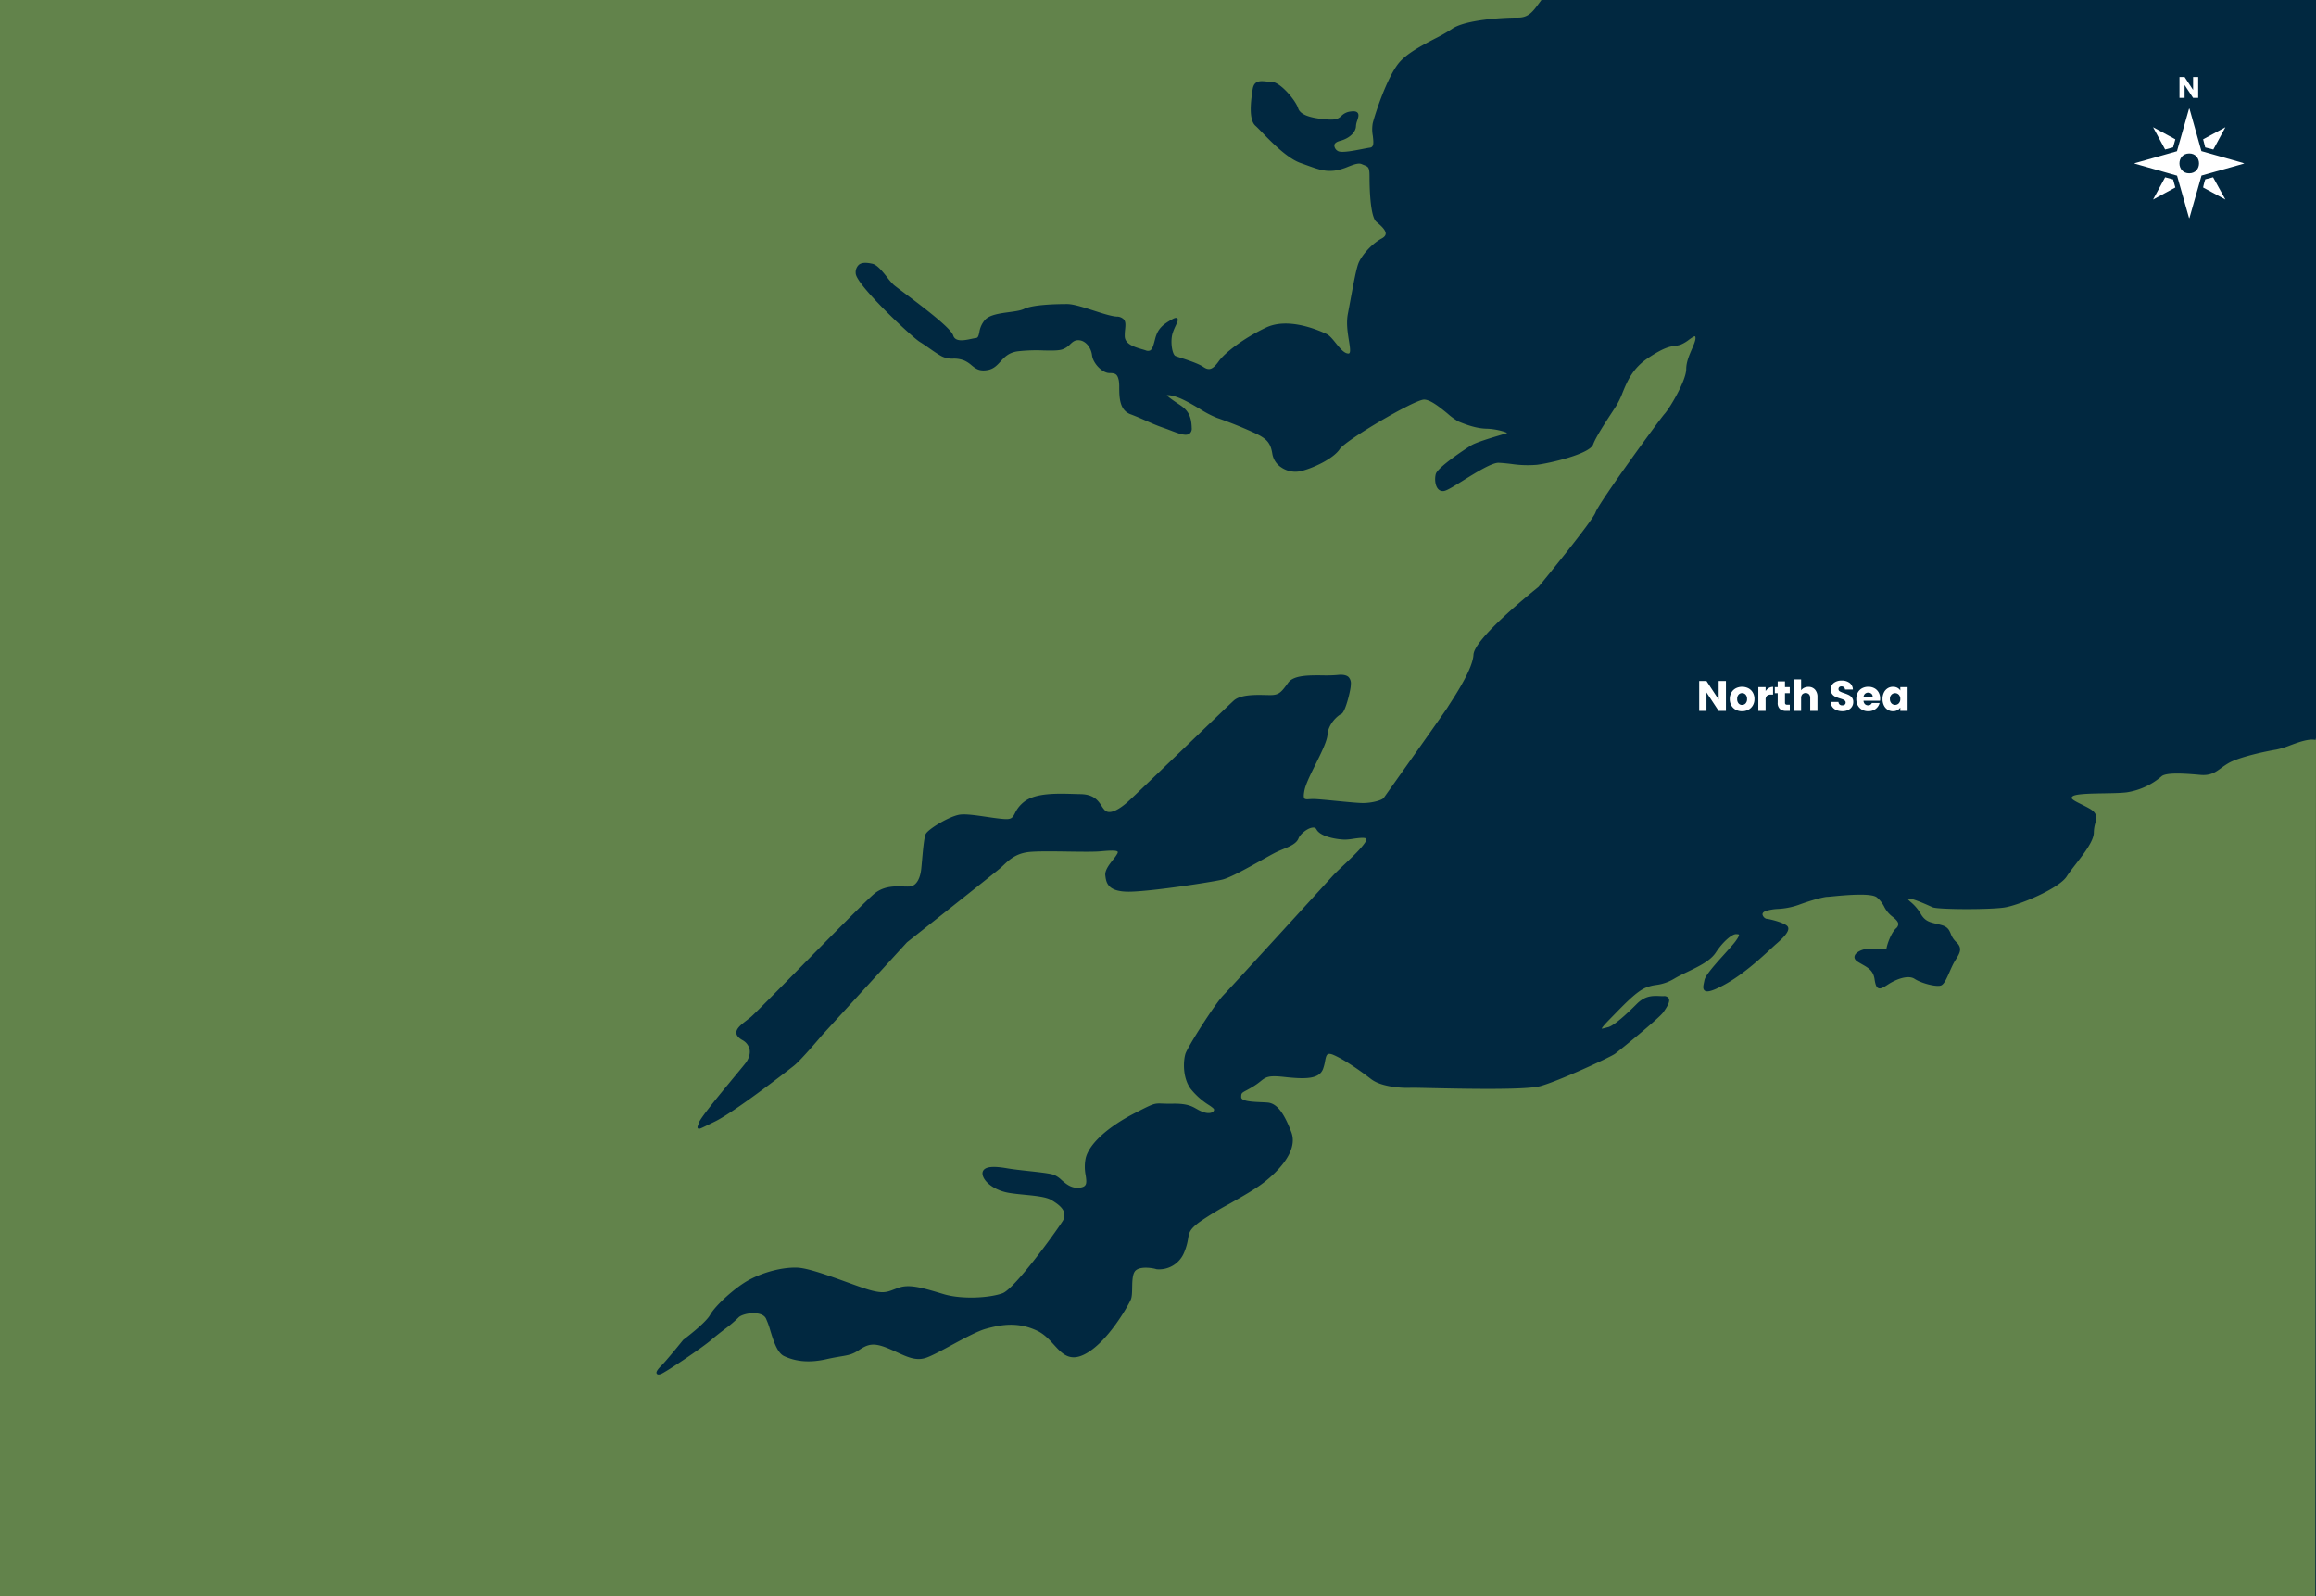 <svg xmlns="http://www.w3.org/2000/svg" xmlns:xlink="http://www.w3.org/1999/xlink" width="1088" height="750" viewBox="0 0 1088 750">
  <defs>
    <clipPath id="clip-path">
      <rect id="Rectangle_1930" data-name="Rectangle 1930" width="1088" height="750" fill="#62834b"/>
    </clipPath>
    <clipPath id="clip-path-2">
      <rect id="Rectangle_1916" data-name="Rectangle 1916" width="51.641" height="51.533" fill="#fff"/>
    </clipPath>
  </defs>
  <g id="map" transform="translate(10708 15616)">
    <path id="Screenshot_2025-03-20_at_13.42.49" data-name="Screenshot 2025-03-20 at 13.42.49" d="M0,0H1088V750H0Z" transform="translate(-10708 -15616)" fill="#012840"/>
    <g id="Group_353" data-name="Group 353" transform="translate(-10708 -15616)" clip-path="url(#clip-path)">
      <path id="Path_930" data-name="Path 930" d="M1076.009,350.125a40.426,40.426,0,0,1-6.708,2.069c-4.927.794-17.385,3.484-22.32,6.3a36.7,36.7,0,0,0-3.513,2.346c-2.693,1.964-5.021,3.659-9.792,3.235-5.594-.5-16.011-1.426-18.284.711A32.766,32.766,0,0,1,999,372.273c-2.693.324-6.549.389-10.628.458-6.247.106-13.328.227-14.723,1.407-.331.28-.487.528-.461.736.094.791,2.24,1.857,4.51,2.985,1.157.575,2.466,1.226,3.789,1.968,4,2.241,3.467,4.356,2.795,7.031a16.819,16.819,0,0,0-.649,4.247c0,3.934-4.521,9.768-8.508,14.916-1.643,2.123-3.2,4.128-4.205,5.721-3.6,5.7-22.49,13.646-29.483,14.654-7.265,1.047-31.1.953-33.559-.132l-.849-.379c-2.352-1.058-9.495-4.282-10.919-3.675a.355.355,0,0,0-.044.021,9.438,9.438,0,0,0,1.507,1.536,21.163,21.163,0,0,1,4.628,5.377c1.961,3.561,4.169,4.088,7.513,4.887.773.185,1.593.381,2.466.63,2.878.82,3.539,2.383,4.24,4.038a10.026,10.026,0,0,0,2.557,3.9c3.115,2.872,1.65,5.241-.047,7.985a30.857,30.857,0,0,0-1.537,2.693c-.57,1.165-1.085,2.328-1.581,3.451-1.364,3.075-2.439,5.505-3.828,6.2-1.887.944-9.174-.82-12.568-3.047-2.892-1.9-8.345-.041-12.468,2.641-2.125,1.382-3.484,2.2-4.557,1.722-.891-.4-1.372-1.55-1.771-4.235-.588-3.951-2.935-5.286-5.906-6.976-.641-.365-1.3-.741-1.971-1.159-1.587-.99-1.68-2.038-1.477-2.742.542-1.9,3.966-3.365,6.547-3.365.843,0,1.8.046,2.783.091,1.816.086,5.594.267,5.678-.41.185-1.473,1.984-6.944,4.4-9.256a2.791,2.791,0,0,0,1.1-2.087c-.06-1-1-2.126-3.04-3.659a13.482,13.482,0,0,1-3.59-4.461,14.032,14.032,0,0,0-3.49-4.409c-2.781-2.2-15.893-.9-20.833-.42-1.22.12-2.029.2-2.334.2-1.383,0-6.862,1.315-13.544,3.786a34.465,34.465,0,0,1-9.678,1.9,23.035,23.035,0,0,0-5.608.929c-1.225.424-1.784,1.018-1.657,1.77a2.819,2.819,0,0,0,1.776,1.924c1.117,0,8.125,1.695,9.829,3.4a1.739,1.739,0,0,1,.5,1.325c-.06,1.577-1.892,3.86-5.767,7.186-.526.452-1.3,1.168-2.274,2.072-4.687,4.347-13.413,12.437-22.417,17.228-6.3,3.35-8,3.159-8.828,2.528-.993-.751-.652-2.318-.323-3.835.077-.356.155-.713.217-1.059.4-2.3,5.274-7.7,9.579-12.466,2.056-2.277,4-4.43,4.941-5.7,1.819-2.459,1.75-3.069,1.685-3.2s-.353-.25-1.427-.25c-1.814,0-5.957,3.319-9.482,8.681-2.548,3.871-7.948,6.468-13.169,8.979-2.25,1.081-4.375,2.1-6.233,3.2a21.8,21.8,0,0,1-8.637,3.013,18.838,18.838,0,0,0-5.13,1.395c-4.13,1.878-9.125,7-14.909,12.932l-1.91,1.955c-2.754,2.812-3.452,3.865-3.605,4.256a11.1,11.1,0,0,0,1.819-.4c.384-.1.781-.213,1.168-.3,1.548-.368,5.144-2.557,13.481-10.9,3.986-3.988,7.452-3.86,10.809-3.732.608.022,1.221.046,1.845.046a2.477,2.477,0,0,1,2.4,1.048c.83,1.576-1.028,4.3-2.521,6.478-1.943,2.84-20.728,18.089-22.783,19.589-2.151,1.568-26.229,12.722-35.044,15.164-6.826,1.891-36.22,1.249-52.013.906-4.688-.1-8.073-.176-8.816-.133-3.213.192-13.533-.146-18.62-4.058-4.009-3.083-11.607-8.645-17.443-11.26-1.366-.612-2.31-.764-2.888-.463-.779.4-1.039,1.765-1.342,3.34a20.677,20.677,0,0,1-.946,3.64c-1.806,4.631-7.806,4.88-18.247,3.716-7.5-.833-8.616.057-11.074,2.011a30.715,30.715,0,0,1-3.127,2.25c-1.527.949-2.708,1.587-3.57,2.052-2.233,1.206-2.415,1.3-2.415,3.187,0,1.948,5.4,2.181,9.349,2.352,1.09.047,2.126.092,3.017.166,4.251.351,7.592,4.506,11.171,13.9,3.607,9.458-7.742,19.635-12.79,23.572-4.127,3.22-10.368,6.751-16.4,10.166a148.815,148.815,0,0,0-13.966,8.511c-4.566,3.393-4.834,4.929-5.321,7.719a27.545,27.545,0,0,1-1.874,6.593,12.683,12.683,0,0,1-12.951,7.851l-.136-.033c-.921-.371-7.172-1.633-9.666.612-1.54,1.385-1.6,4.948-1.659,8.091-.039,2.219-.076,4.317-.623,5.591-1,2.339-10.752,20.152-21.725,25.71-7.06,3.575-10.62-.334-14.391-4.472-2.236-2.453-4.55-4.99-7.832-6.558-9.3-4.437-17.326-2.822-24.119-.958-3.91,1.072-10.537,4.651-16.383,7.808-4.885,2.637-9.5,5.129-12.032,5.906-4.5,1.384-8.361-.385-13.252-2.621-1.369-.626-2.785-1.274-4.345-1.917-6.935-2.859-9.533-1.908-13.811.942-2.935,1.954-4.875,2.28-8.4,2.87-1.728.29-3.88.651-6.76,1.3-7.609,1.722-14.1,1.245-19.843-1.452-3.222-1.512-4.938-7.04-6.451-11.917a38.171,38.171,0,0,0-2.117-5.837c-.86-1.608-2.852-2.152-4.372-2.325-3.471-.4-7.439.748-8.53,2a60.931,60.931,0,0,1-6.744,5.667c-2.094,1.625-4.26,3.3-6.037,4.845-4.146,3.592-21.158,15-23.479,15.927a3.624,3.624,0,0,1-1.261.311l-.006-.027a.91.91,0,0,1-.814-.377c-.3-.456-.334-1.292,2.1-3.724,2.639-2.633,10.211-12.022,10.287-12.117l.09-.088c.1-.077,10.408-7.756,12.592-11.719,2.41-4.38,11.6-12.7,17.877-16.184,7.04-3.908,16.082-6.251,23.026-6,4.984.188,14.836,3.752,23.529,6.9,4.521,1.635,8.428,3.047,10.95,3.728,5.846,1.575,7.651.89,10.927-.356.747-.285,1.56-.594,2.5-.909,4.974-1.653,11.093.168,19.56,2.693l1.39.414c8.49,2.524,21.334,1.806,27.55-.413,5.6-2,24.322-27.757,28.081-33.6a5.273,5.273,0,0,0,.949-4.153c-.586-2.507-3.26-4.408-6.064-6.089-2.429-1.455-7.534-1.959-12.474-2.446-2.494-.246-5.074-.5-7.337-.878-7.217-1.2-12.1-5.471-12.484-8.735a2.542,2.542,0,0,1,.746-2.261c1.462-1.386,4.886-1.562,10.769-.551,2.777.476,6.515.888,10.132,1.285,5.045.555,9.81,1.078,11.82,1.75a11.963,11.963,0,0,1,3.649,2.479c2.244,1.932,4.789,4.128,8.756,3.536,3.2-.473,3.1-2.115,2.569-5.783a20.2,20.2,0,0,1,.035-8.177c1.72-6.716,10.487-14.662,23.452-21.254l.232-.118c8.283-4.211,8.441-4.29,12.359-4.144,1.169.045,2.623.1,4.785.057,6.7-.122,9,1.176,11.234,2.444a17.337,17.337,0,0,0,3.271,1.538c2.474.826,4.164.331,4.744-.524a.9.9,0,0,0,0-1.127,14.909,14.909,0,0,0-2.2-1.664,34.469,34.469,0,0,1-8.563-7.6c-4.063-5.476-3.4-13.641-2.481-16.524,1.058-3.308,13.8-23.352,17.8-27.49,3.911-4.053,46.134-50.315,50.906-55.571,1.59-1.753,3.749-3.8,6.034-5.962,3.85-3.647,7.832-7.418,9.751-10.383.476-.735.651-1.309.481-1.576-.533-.829-3.956-.339-6.223-.012a28.8,28.8,0,0,1-3.6.381c-3.476,0-11.728-1.208-13.6-4.8a1.592,1.592,0,0,0-1.686-.853c-2.442.141-5.978,3.054-6.739,5.045-.948,2.486-4.006,3.755-7.246,5.1-.954.4-1.941.8-2.909,1.256-1.35.631-3.953,2.087-6.968,3.773-6.69,3.74-15.015,8.395-18.727,9.275-5.06,1.2-34.117,5.67-43.958,5.67-9.974,0-10.54-4.371-10.954-7.562-.318-2.454,1.8-5.151,3.669-7.53a18.685,18.685,0,0,0,2.021-2.875c.122-.262.242-.615.109-.807-.6-.849-4.832-.475-8.237-.175-3.028.266-8.816.186-14.944.1-6.916-.1-14.066-.2-18.155.176-6.33.578-9.661,3.727-12.337,6.257-.534.505-1.038.981-1.53,1.4-2.941,2.527-43.38,34.491-43.788,34.814l-40.034,43.788c-.38.453-9.682,11.5-13.071,14.186-5.281,4.192-28.494,22.035-37.144,26.224-1.232.6-2.271,1.108-3.143,1.536-3.712,1.824-4.287,2.106-4.774,1.669-.382-.344-.208-.827.059-1.558.111-.308.247-.679.371-1.107.584-2.04,8.392-11.589,17.037-22.04,2.56-3.093,4.582-5.538,5.1-6.26.54-.747,2.253-3.4,1.652-6.255a6.688,6.688,0,0,0-3.484-4.333c-1.747-1.024-2.634-2.1-2.71-3.284-.134-2.065,2.253-3.912,4.78-5.87.659-.51,1.331-1.029,1.97-1.562,1.8-1.5,12.166-12.039,23.136-23.193,15.09-15.339,32.192-32.727,35.286-35.088,4.425-3.375,9.3-3.225,13.226-3.1.984.031,1.914.061,2.759.03,4.113-.139,5.288-5.287,5.6-7.493.128-.9.286-2.654.468-4.687.434-4.844.975-10.873,1.7-12.424,1.136-2.438,11.521-8.621,16.235-9.193,2.84-.342,7.7.372,12.409,1.065,3.27.481,6.358.934,8.748,1.05,3.037.131,3.539-.819,4.537-2.739a14.754,14.754,0,0,1,4.47-5.5c5.356-4.089,15.245-3.809,23.191-3.581,1.091.031,2.143.061,3.142.078,6.389.112,8.368,3.149,9.957,5.59a11.162,11.162,0,0,0,1.552,2.046c2.544,2.391,7.585-1.286,10.361-3.692,2.379-2.062,16.853-15.981,29.623-28.261,10.171-9.778,18.953-18.226,20.53-19.634,3.211-2.868,10.286-2.712,14.979-2.611.789.017,1.513.034,2.141.034,4.093,0,5.133-1.208,8.458-5.827,2.553-3.545,9.745-3.482,16.073-3.428a62.552,62.552,0,0,0,6.9-.175c2.586-.3,4.349.021,5.379.974a4.375,4.375,0,0,1,1.034,3.587c-.005.166-.012.322-.012.465,0,1.6-2.414,12.367-4.445,13.274-1.766.787-6.141,4.716-6.49,9.763-.208,3.021-2.942,8.528-5.587,13.852-2.25,4.531-4.574,9.214-5.174,12.05-.472,2.231-.49,3.557-.055,4.06.375.434,1.287.375,2.443.3.509-.032,1.062-.066,1.651-.066,1.73,0,6.114.427,10.756.879,5.1.5,10.377,1.011,12.627,1.011,4.338,0,9-1.336,9.777-2.429l.471-.663c18.029-25.381,29.12-41.119,29.667-42.1.147-.265.529-.856,1.073-1.7,2.9-4.48,10.62-16.383,10.934-22.791.381-7.791,28.778-30.449,30.509-31.823,1.058-1.287,25.4-30.931,26.846-35.068,1.647-4.73,30.509-44.206,32.35-46.191,2.435-2.623,10.24-15.7,10.24-21.151,0-3.2,1.415-6.479,2.665-9.372.981-2.272,1.827-4.233,1.673-5.466-.043-.338-.13-.489-.191-.516-.4-.172-1.784.823-2.8,1.55a16.819,16.819,0,0,1-4.086,2.4,13.049,13.049,0,0,1-2.55.525c-2.31.312-5.185.7-12.794,5.821-7.141,4.807-9.616,10.823-11.8,16.13a38.3,38.3,0,0,1-2.958,6.171c-.607.94-1.262,1.943-1.939,2.983-3.43,5.252-7.7,11.788-8.945,15.21-1.68,4.6-20.845,8.894-26.434,9.566a52.031,52.031,0,0,1-12.159-.421c-2.063-.235-4.013-.456-5.832-.521-3.112-.083-10.582,4.553-16.613,8.3-4.121,2.559-7.375,4.579-8.82,4.892a2.966,2.966,0,0,1-2.906-.828c-1.478-1.539-1.757-4.789-1.174-7.043.86-3.317,14.592-12.266,16.634-13.5,2.433-1.472,9.318-3.523,13.877-4.881,1.333-.4,2.407-.717,3.006-.916l.028-.01c-1.011-.7-5.694-1.958-9.593-2.033-4.691-.091-9.3-1.738-13.189-3.338a28.28,28.28,0,0,1-5.194-3.741c-3.6-2.939-8.083-6.59-11.039-6.59h-.067c-4.588.089-36.758,18.994-39.567,23.252-3,4.551-12.8,9.124-18.508,10.4a11.665,11.665,0,0,1-8.937-1.789,9.476,9.476,0,0,1-4.208-6.306c-.812-5.149-2.5-7.166-8.2-9.811A192.081,192.081,0,0,0,571.62,196.3a48.976,48.976,0,0,1-7.967-4.178c-4.357-2.589-9.3-5.523-13.321-6.266a6.728,6.728,0,0,0-2.144-.184c.462.806,3.55,2.873,5.08,3.9.564.378,1.094.732,1.538,1.041,3.53,2.451,4.892,5.28,5.028,10.439a3,3,0,0,1-1.05,2.713c-1.721,1.215-4.99-.04-8.779-1.494-1.046-.4-2.106-.808-3.14-1.161-3.173-1.082-5.7-2.2-8.385-3.389-2.248-1-4.572-2.024-7.467-3.117-5.125-1.935-5.182-8.013-5.224-12.451a19.888,19.888,0,0,0-.188-3.334c-.638-3.068-1.622-3.558-4.455-3.558-3.288,0-7.7-4.536-8.138-8.367-.387-3.367-2.853-6.927-6.312-7.058-1.83-.068-2.763.8-3.946,1.9a9.467,9.467,0,0,1-3.806,2.458c-1.885.58-5.052.519-8.722.45a77.937,77.937,0,0,0-12.143.417c-4.241.6-6.179,2.721-8.053,4.777-1.613,1.77-3.138,3.443-5.921,3.986-4.028.788-5.805-.664-7.684-2.2a13.878,13.878,0,0,0-3.365-2.215,12.847,12.847,0,0,0-5.265-.912,10.813,10.813,0,0,1-5.669-1.236c-2.038-1.172-3.811-2.415-5.527-3.617-1.419-1-2.888-2.024-4.534-3.037-3.764-2.317-30.076-26.934-30.076-32.248a4.836,4.836,0,0,1,1.5-3.977c1.583-1.278,4.082-.954,6.32-.468,2.3.5,4.787,3.636,6.983,6.4a30.765,30.765,0,0,0,3,3.469c.6.532,2.513,1.968,4.935,3.785,10.618,7.966,22.035,16.743,23.071,20.054.993,3.176,5.3,2.269,8.444,1.606.859-.181,1.6-.338,2.2-.4,1.014-.1,1.247-.961,1.637-2.74a11.232,11.232,0,0,1,2.72-5.876c2.239-2.334,6.831-2.959,11.271-3.564,2.78-.378,5.4-.736,6.972-1.492,4.168-2.01,14.507-2.31,20.3-2.31,2.914,0,7.751,1.561,12.429,3.07,4.047,1.306,8.231,2.657,10.754,2.831a4.641,4.641,0,0,1,3.418,1.316c.96,1.135.8,2.79.611,4.706a24.084,24.084,0,0,0-.164,3.32c.147,3.661,4.771,5.015,8.147,6,.612.179,1.187.348,1.69.516a2.635,2.635,0,0,0,2.1.037c1.079-.586,1.6-2.6,2.264-5.155l.1-.38c1.19-4.577,3.458-6.544,7.779-8.984,1.174-.663,2.061-1.011,2.568-.541.608.559.1,1.668-.754,3.506a26.42,26.42,0,0,0-1.466,3.643c-1.122,3.941-.093,9.918,1.407,10.523.484.2,1.406.5,2.574.881,3.287,1.078,8.255,2.708,10.529,4.27,2.693,1.849,4.451,1.191,7.234-2.706,2.77-3.878,11.51-10.738,22.253-15.815,9.861-4.659,23.1.558,28.337,3.017,1.47.691,2.888,2.452,4.388,4.315,1.9,2.351,3.852,4.782,5.793,4.879a.673.673,0,0,0,.591-.185c.611-.683.206-3.2-.224-5.864-.593-3.686-1.334-8.273-.505-12.594.39-2.029.789-4.187,1.19-6.349,1.332-7.2,2.711-14.649,3.743-17.308,1.377-3.556,5.966-9.063,10.975-11.76,1.151-.62,1.777-1.332,1.861-2.115.194-1.818-2.4-4.031-4.115-5.5l-.284-.243c-2.961-2.538-3.193-16.81-3.193-21.123,0-4.467-.507-4.672-2.642-5.531-.311-.125-.649-.262-1.019-.423-1.534-.67-3.753.189-6.317,1.182a26.49,26.49,0,0,1-6.442,1.874c-4.643.518-7.447-.5-13.6-2.723-.766-.277-1.584-.573-2.464-.888-6.213-2.217-13.573-9.8-17.97-14.329-1.342-1.384-2.4-2.477-3.125-3.114-3.2-2.82-2.272-11.187-1.3-17.236.671-4.156,3.591-3.868,6.417-3.593.778.077,1.583.156,2.377.156,4.106,0,11.371,8.716,12.546,12.417.95,3,5.367,4.684,13.9,5.31,4.218.306,5.234-.61,6.41-1.675a7.178,7.178,0,0,1,4.42-2.094c1.654-.229,2.676-.034,3.218.616.739.892.288,2.253-.192,3.694a8.694,8.694,0,0,0-.573,2.409c0,3.018-3.1,5.932-7.536,7.083-1.583.412-2.5,1.1-2.648,1.988a3.131,3.131,0,0,0,1.665,2.768c1.529,1.017,7.43-.139,11.335-.9,1.431-.28,2.781-.545,3.782-.687,1.84-.26,1.694-2.291,1.3-5.583a16.726,16.726,0,0,1-.024-5.928c1.323-5.058,6.619-21.067,11.969-27.9,3.681-4.7,10.861-8.455,17.194-11.771a77.431,77.431,0,0,0,7.995-4.548c5.99-4.249,23.035-5.371,31.211-5.371,4.835,0,6.88-2.805,9.978-7.052l.9-1.2L0-.4V750H1087.674L1088,346.738l-.214.932c-3.12-.72-7.719.968-11.777,2.455" fill="#62834b"/>
    </g>
    <path id="Path_1125" data-name="Path 1125" d="M13.8,21H10.38L4.66,12.34V21H1.24V6.96H4.66l5.72,8.7V6.96H13.8Zm7.56.16a6.16,6.16,0,0,1-2.95-.7,5.126,5.126,0,0,1-2.06-2,5.976,5.976,0,0,1-.75-3.04,5.928,5.928,0,0,1,.76-3.03,5.157,5.157,0,0,1,2.08-2.01,6.608,6.608,0,0,1,5.92,0,5.157,5.157,0,0,1,2.08,2.01,5.928,5.928,0,0,1,.76,3.03,5.868,5.868,0,0,1-.77,3.03,5.207,5.207,0,0,1-2.1,2.01A6.278,6.278,0,0,1,21.36,21.16Zm0-2.96a2.228,2.228,0,0,0,1.67-.72,2.86,2.86,0,0,0,.69-2.06,2.914,2.914,0,0,0-.67-2.06,2.273,2.273,0,0,0-3.31-.01,2.935,2.935,0,0,0-.66,2.07,2.971,2.971,0,0,0,.65,2.06A2.1,2.1,0,0,0,21.36,18.2Zm11.08-6.5a4.512,4.512,0,0,1,1.5-1.45,3.868,3.868,0,0,1,2-.53v3.62H35a2.881,2.881,0,0,0-1.92.55,2.443,2.443,0,0,0-.64,1.93V21H29.02V9.84h3.42ZM43.8,18.1V21H42.06a4.259,4.259,0,0,1-2.9-.91,3.761,3.761,0,0,1-1.04-2.97V12.68H36.76V9.84h1.36V7.12h3.42V9.84h2.24v2.84H41.54v4.48a.937.937,0,0,0,.24.72,1.171,1.171,0,0,0,.8.22Zm8.76-8.38a3.97,3.97,0,0,1,3.08,1.27,4.98,4.98,0,0,1,1.16,3.49V21H53.4V14.94a2.449,2.449,0,0,0-.58-1.74,2.273,2.273,0,0,0-3.12,0,2.449,2.449,0,0,0-.58,1.74V21H45.7V6.2h3.42v5.14a3.655,3.655,0,0,1,1.42-1.18A4.538,4.538,0,0,1,52.56,9.72ZM68.5,21.14a7.222,7.222,0,0,1-2.76-.5,4.5,4.5,0,0,1-1.95-1.48,4.043,4.043,0,0,1-.77-2.36h3.64a1.766,1.766,0,0,0,.54,1.19,1.736,1.736,0,0,0,1.2.41,1.877,1.877,0,0,0,1.2-.35,1.171,1.171,0,0,0,.44-.97,1.148,1.148,0,0,0-.35-.86,2.823,2.823,0,0,0-.86-.56,13.834,13.834,0,0,0-1.45-.5,15.787,15.787,0,0,1-2.22-.84,4.1,4.1,0,0,1-1.48-1.24,3.455,3.455,0,0,1-.62-2.14,3.68,3.68,0,0,1,1.42-3.07,5.835,5.835,0,0,1,3.7-1.11,5.9,5.9,0,0,1,3.74,1.11,3.974,3.974,0,0,1,1.52,3.09h-3.7a1.447,1.447,0,0,0-.5-1.07,1.761,1.761,0,0,0-1.18-.39,1.471,1.471,0,0,0-1,.33,1.19,1.19,0,0,0-.38.95,1.178,1.178,0,0,0,.64,1.06,10.491,10.491,0,0,0,2,.82,18.5,18.5,0,0,1,2.21.88A4.207,4.207,0,0,1,73,14.76a3.266,3.266,0,0,1,.62,2.06A4.042,4.042,0,0,1,73.01,19a4.272,4.272,0,0,1-1.77,1.56A6.059,6.059,0,0,1,68.5,21.14Zm17.74-5.9a8.73,8.73,0,0,1-.06,1H78.44a2.326,2.326,0,0,0,.67,1.59,2.047,2.047,0,0,0,1.45.55,1.8,1.8,0,0,0,1.78-1.08h3.64a5,5,0,0,1-1.01,1.98,5.057,5.057,0,0,1-1.83,1.38,5.878,5.878,0,0,1-2.46.5,5.986,5.986,0,0,1-2.92-.7,4.979,4.979,0,0,1-2-2,6.174,6.174,0,0,1-.72-3.04,6.245,6.245,0,0,1,.71-3.04,4.914,4.914,0,0,1,1.99-2,6.028,6.028,0,0,1,2.94-.7,5.968,5.968,0,0,1,2.88.68,4.883,4.883,0,0,1,1.97,1.94A5.889,5.889,0,0,1,86.24,15.24Zm-3.5-.9a1.758,1.758,0,0,0-.6-1.4,2.209,2.209,0,0,0-1.5-.52,2.166,2.166,0,0,0-1.45.5,2.221,2.221,0,0,0-.73,1.42Zm4.62,1.06a6.67,6.67,0,0,1,.65-3.02,4.848,4.848,0,0,1,1.77-2,4.621,4.621,0,0,1,2.5-.7,4.3,4.3,0,0,1,2.07.48,3.536,3.536,0,0,1,1.37,1.26V9.84h3.42V21H95.72V19.42a3.693,3.693,0,0,1-1.39,1.26,4.3,4.3,0,0,1-2.07.48,4.538,4.538,0,0,1-2.48-.71,4.906,4.906,0,0,1-1.77-2.02A6.733,6.733,0,0,1,87.36,15.4Zm8.36.02a2.8,2.8,0,0,0-.71-2.02,2.4,2.4,0,0,0-3.46-.01,2.761,2.761,0,0,0-.71,2.01,2.832,2.832,0,0,0,.71,2.03,2.381,2.381,0,0,0,3.46.01A2.8,2.8,0,0,0,95.72,15.42Z" transform="translate(-9911 -15303)" fill="#fff"/>
    <path id="Path_1124" data-name="Path 1124" d="M9.66,0H7.266l-4-6.062V0H.868V-9.828H3.262l4,6.09v-6.09H9.66Z" transform="translate(-9685 -15570)" fill="#fff"/>
    <g id="Group_320" data-name="Group 320" transform="translate(-9705.32 -15565)">
      <g id="Group_319" data-name="Group 319" transform="translate(0 0)" clip-path="url(#clip-path-2)">
        <path id="Path_897" data-name="Path 897" d="M25.873,0l5.612,19.995,19.323,5.481.833.343-20.1,5.666L25.9,51.3l-.187.236-5.666-20L.235,25.9,0,25.715l19.995-5.666L25.649.149Zm-.141,21.1c-6.149.054-6.04,9.381.07,9.327,6.137-.053,6.049-9.381-.07-9.327" transform="translate(0 0)" fill="#fff"/>
        <path id="Path_898" data-name="Path 898" d="M54.59,11.978,48.913,22.447,45.1,21.468l-.979-3.814Z" transform="translate(-11.824 -3.21)" fill="#fff"/>
        <path id="Path_899" data-name="Path 899" d="M22.448,17.654l-1.06,3.786-3.733,1.007-5.676-10.47Z" transform="translate(-3.21 -3.21)" fill="#fff"/>
        <path id="Path_900" data-name="Path 900" d="M22.448,48.913,11.978,54.589l5.676-10.47,3.733,1.007Z" transform="translate(-3.21 -11.824)" fill="#fff"/>
        <path id="Path_901" data-name="Path 901" d="M48.806,44.12,54.59,54.589,44.12,48.913a29.541,29.541,0,0,1,1.007-3.839Z" transform="translate(-11.824 -11.824)" fill="#fff"/>
      </g>
    </g>
  </g>
</svg>
